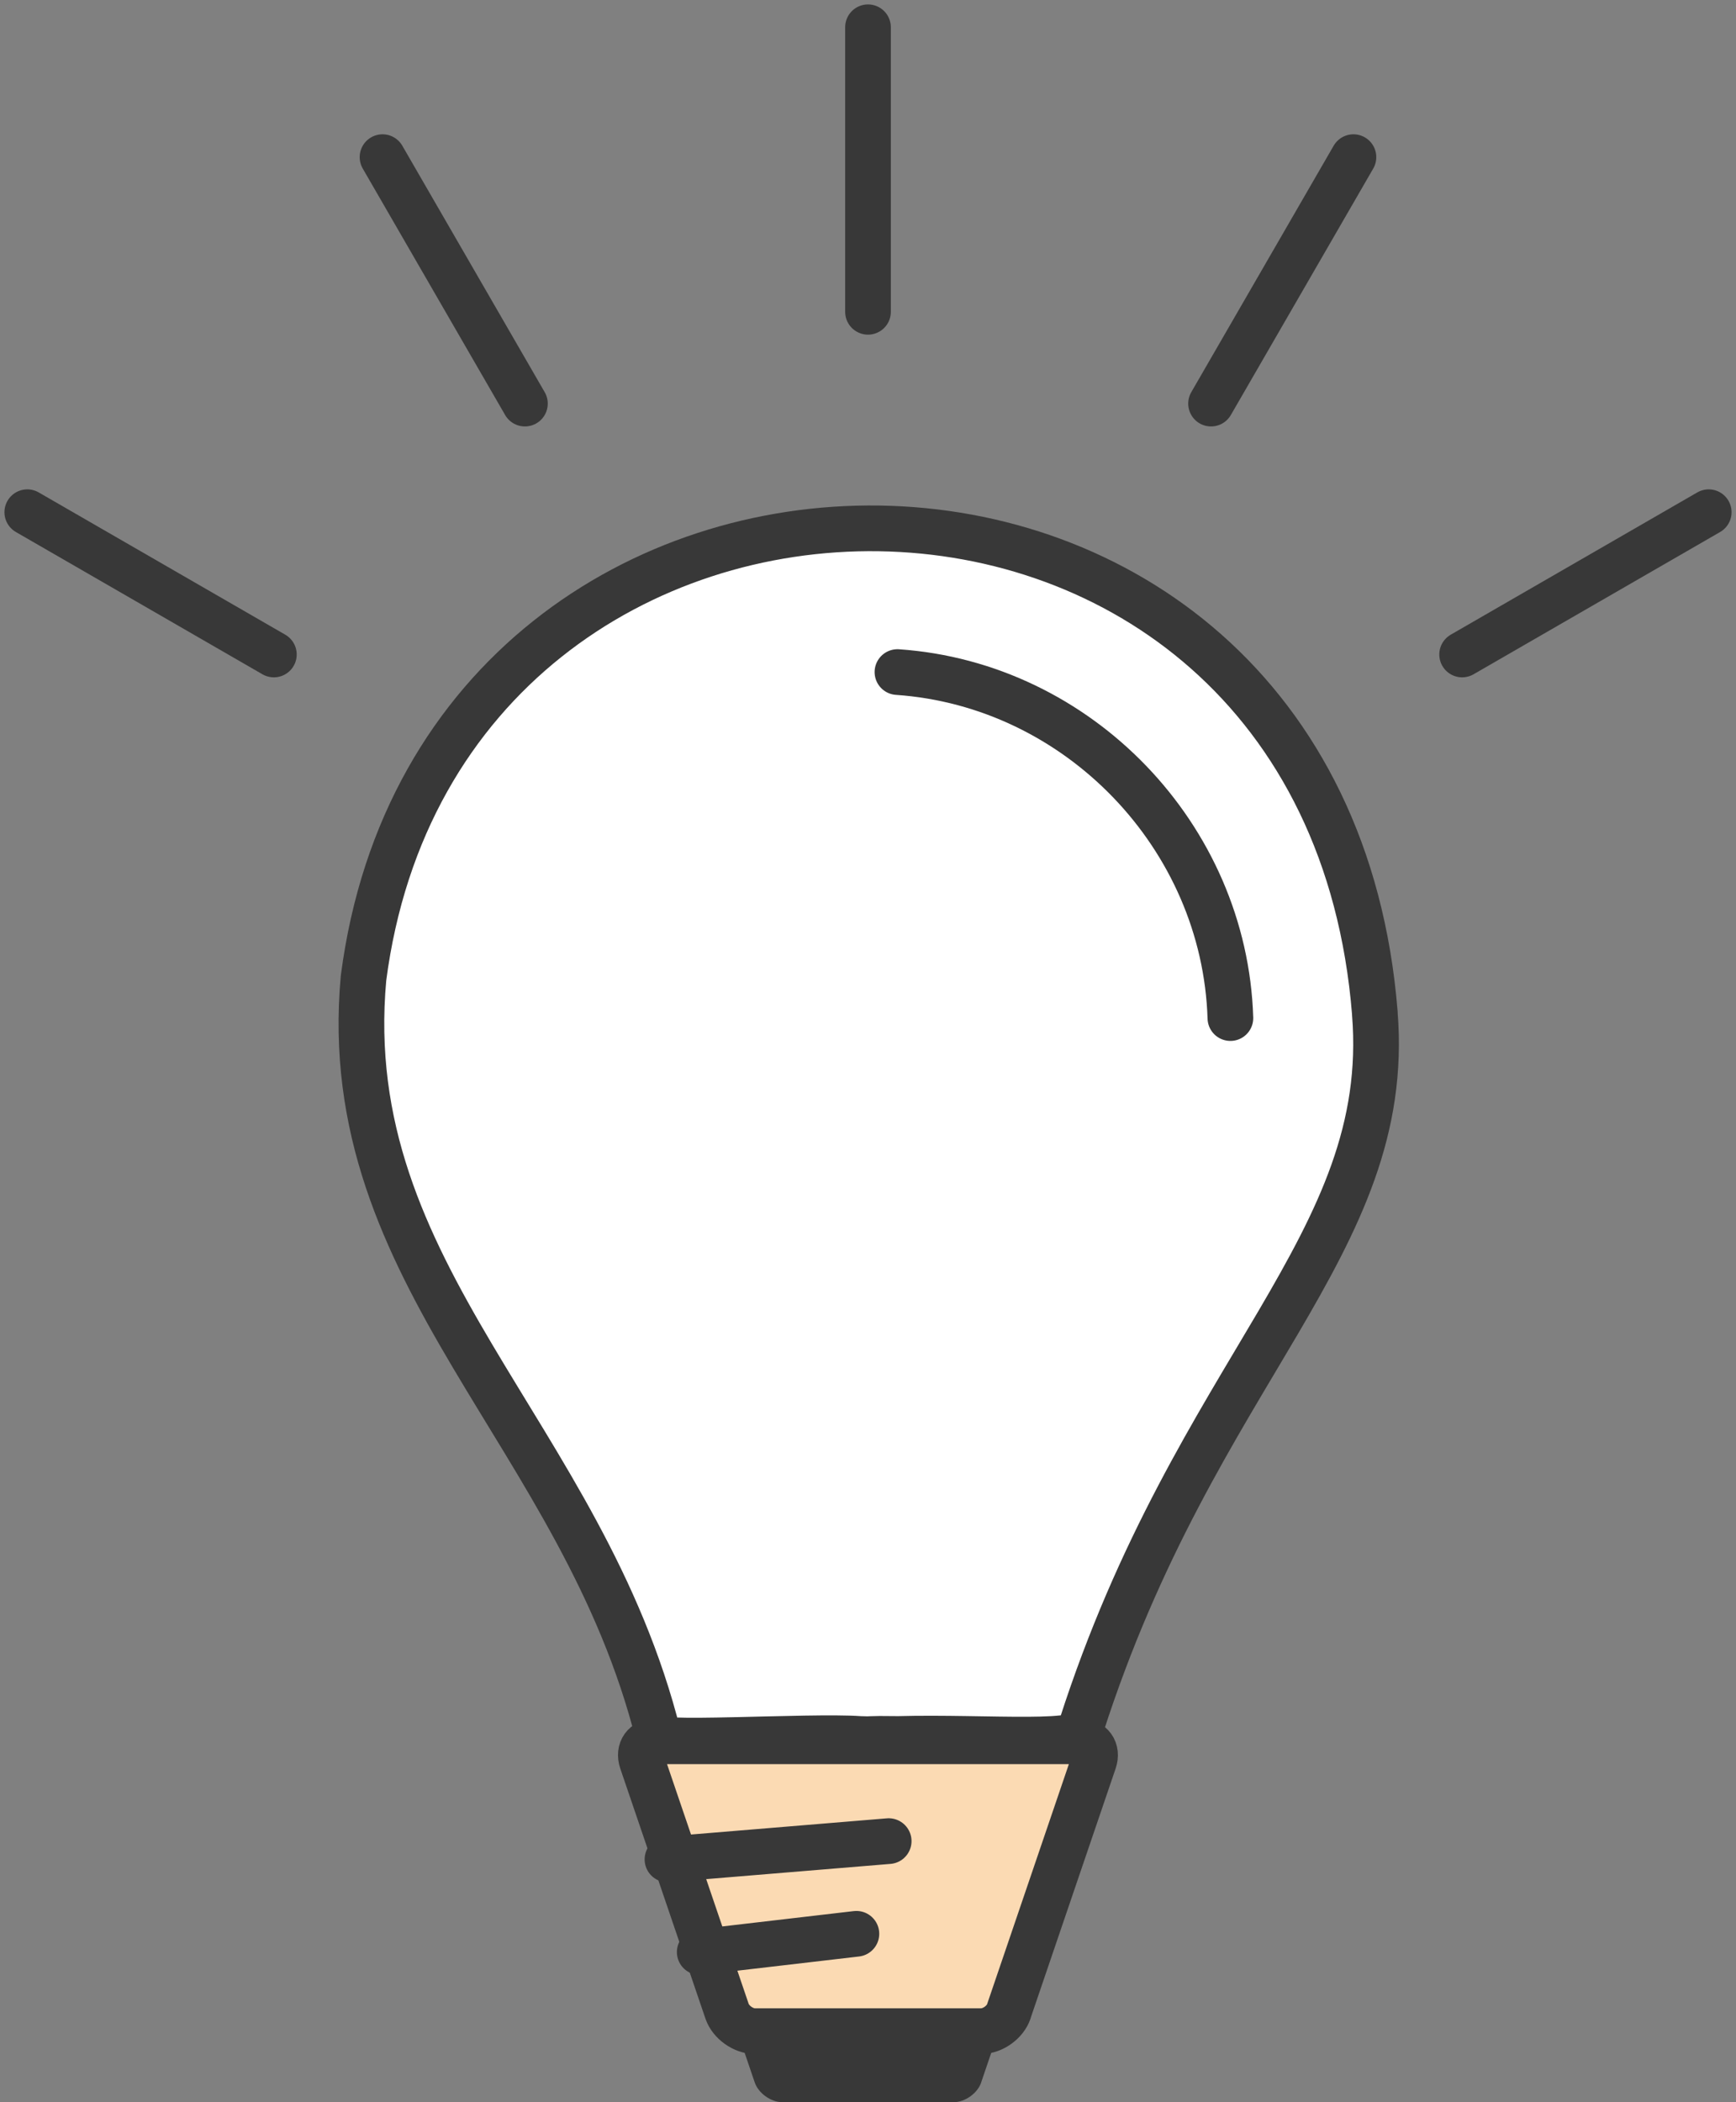 <svg width="57" height="69" viewBox="0 0 57 69" fill="none" xmlns="http://www.w3.org/2000/svg">
<rect x="0" y="0" width="57" height="69" fill="#808080" stroke="none"/>
<g clip-path="url(#clip0_3324_31308)">
<path d="M32.218 68.349C32.097 68.708 31.685 69 31.305 69H25.693C25.313 69 24.902 68.706 24.78 68.349L22.652 62.098C22.53 61.738 22.739 61.446 23.119 61.446H33.877C34.256 61.446 34.466 61.741 34.344 62.098L32.216 68.349H32.218Z" fill="#383838"/>
<path d="M45.143 33.265C43.456 12.126 14.508 12.333 11.936 32.103C11.038 41.916 19.136 47.055 21.617 56.973C20.994 57.326 26.599 56.959 28.228 57.078C28.747 57.099 28.345 57.061 29.492 57.078C32.443 57 35.925 57.345 35.498 56.676C39.273 44.922 45.754 40.863 45.141 33.263L45.143 33.265Z" fill="white" stroke="#383838" stroke-width="1.5" stroke-linecap="round" stroke-linejoin="round"/>
<path d="M29.467 22.059C35.41 22.467 40.212 27.455 40.399 33.416" stroke="#383838" stroke-width="1.5" stroke-linecap="round" stroke-linejoin="round"/>
<path d="M33.126 66.016C33.004 66.376 32.593 66.668 32.213 66.668H24.786C24.407 66.668 23.995 66.373 23.873 66.016L21.076 57.805C20.954 57.445 21.163 57.153 21.543 57.153H35.453C35.833 57.153 36.043 57.448 35.921 57.805L33.123 66.016H33.126Z" fill="#FBDAB3"/>
<path d="M33.126 66.016C33.004 66.376 32.593 66.668 32.213 66.668H24.786C24.407 66.668 23.995 66.373 23.873 66.016L21.076 57.805C20.954 57.445 21.163 57.153 21.543 57.153H35.453C35.833 57.153 36.043 57.448 35.921 57.805L33.123 66.016H33.126Z" stroke="#383838" stroke-width="1.5" stroke-linecap="round" stroke-linejoin="round"/>
<path d="M21.916 61.03L29.179 60.43" stroke="#383838" stroke-width="1.5" stroke-linecap="round" stroke-linejoin="round"/>
<path d="M22.975 64.072L28.119 63.472" stroke="#383838" stroke-width="1.5" stroke-linecap="round" stroke-linejoin="round"/>
<path d="M28.5 0.895V10.234" stroke="#383838" stroke-width="1.5" stroke-linecap="round" stroke-linejoin="round"/>
<path d="M12.56 5.158L17.235 13.247" stroke="#383838" stroke-width="1.5" stroke-linecap="round" stroke-linejoin="round"/>
<path d="M0.896 16.812L8.992 21.482" stroke="#383838" stroke-width="1.5" stroke-linecap="round" stroke-linejoin="round"/>
<path d="M56.104 16.812L48.008 21.482" stroke="#383838" stroke-width="1.5" stroke-linecap="round" stroke-linejoin="round"/>
<path d="M44.439 5.158L39.764 13.247" stroke="#383838" stroke-width="1.5" stroke-linecap="round" stroke-linejoin="round"/>
</g>
<defs>
<clipPath id="clip0_3324_31308">
<rect width="57" height="69" fill="white"/>
</clipPath>
</defs>
</svg>
